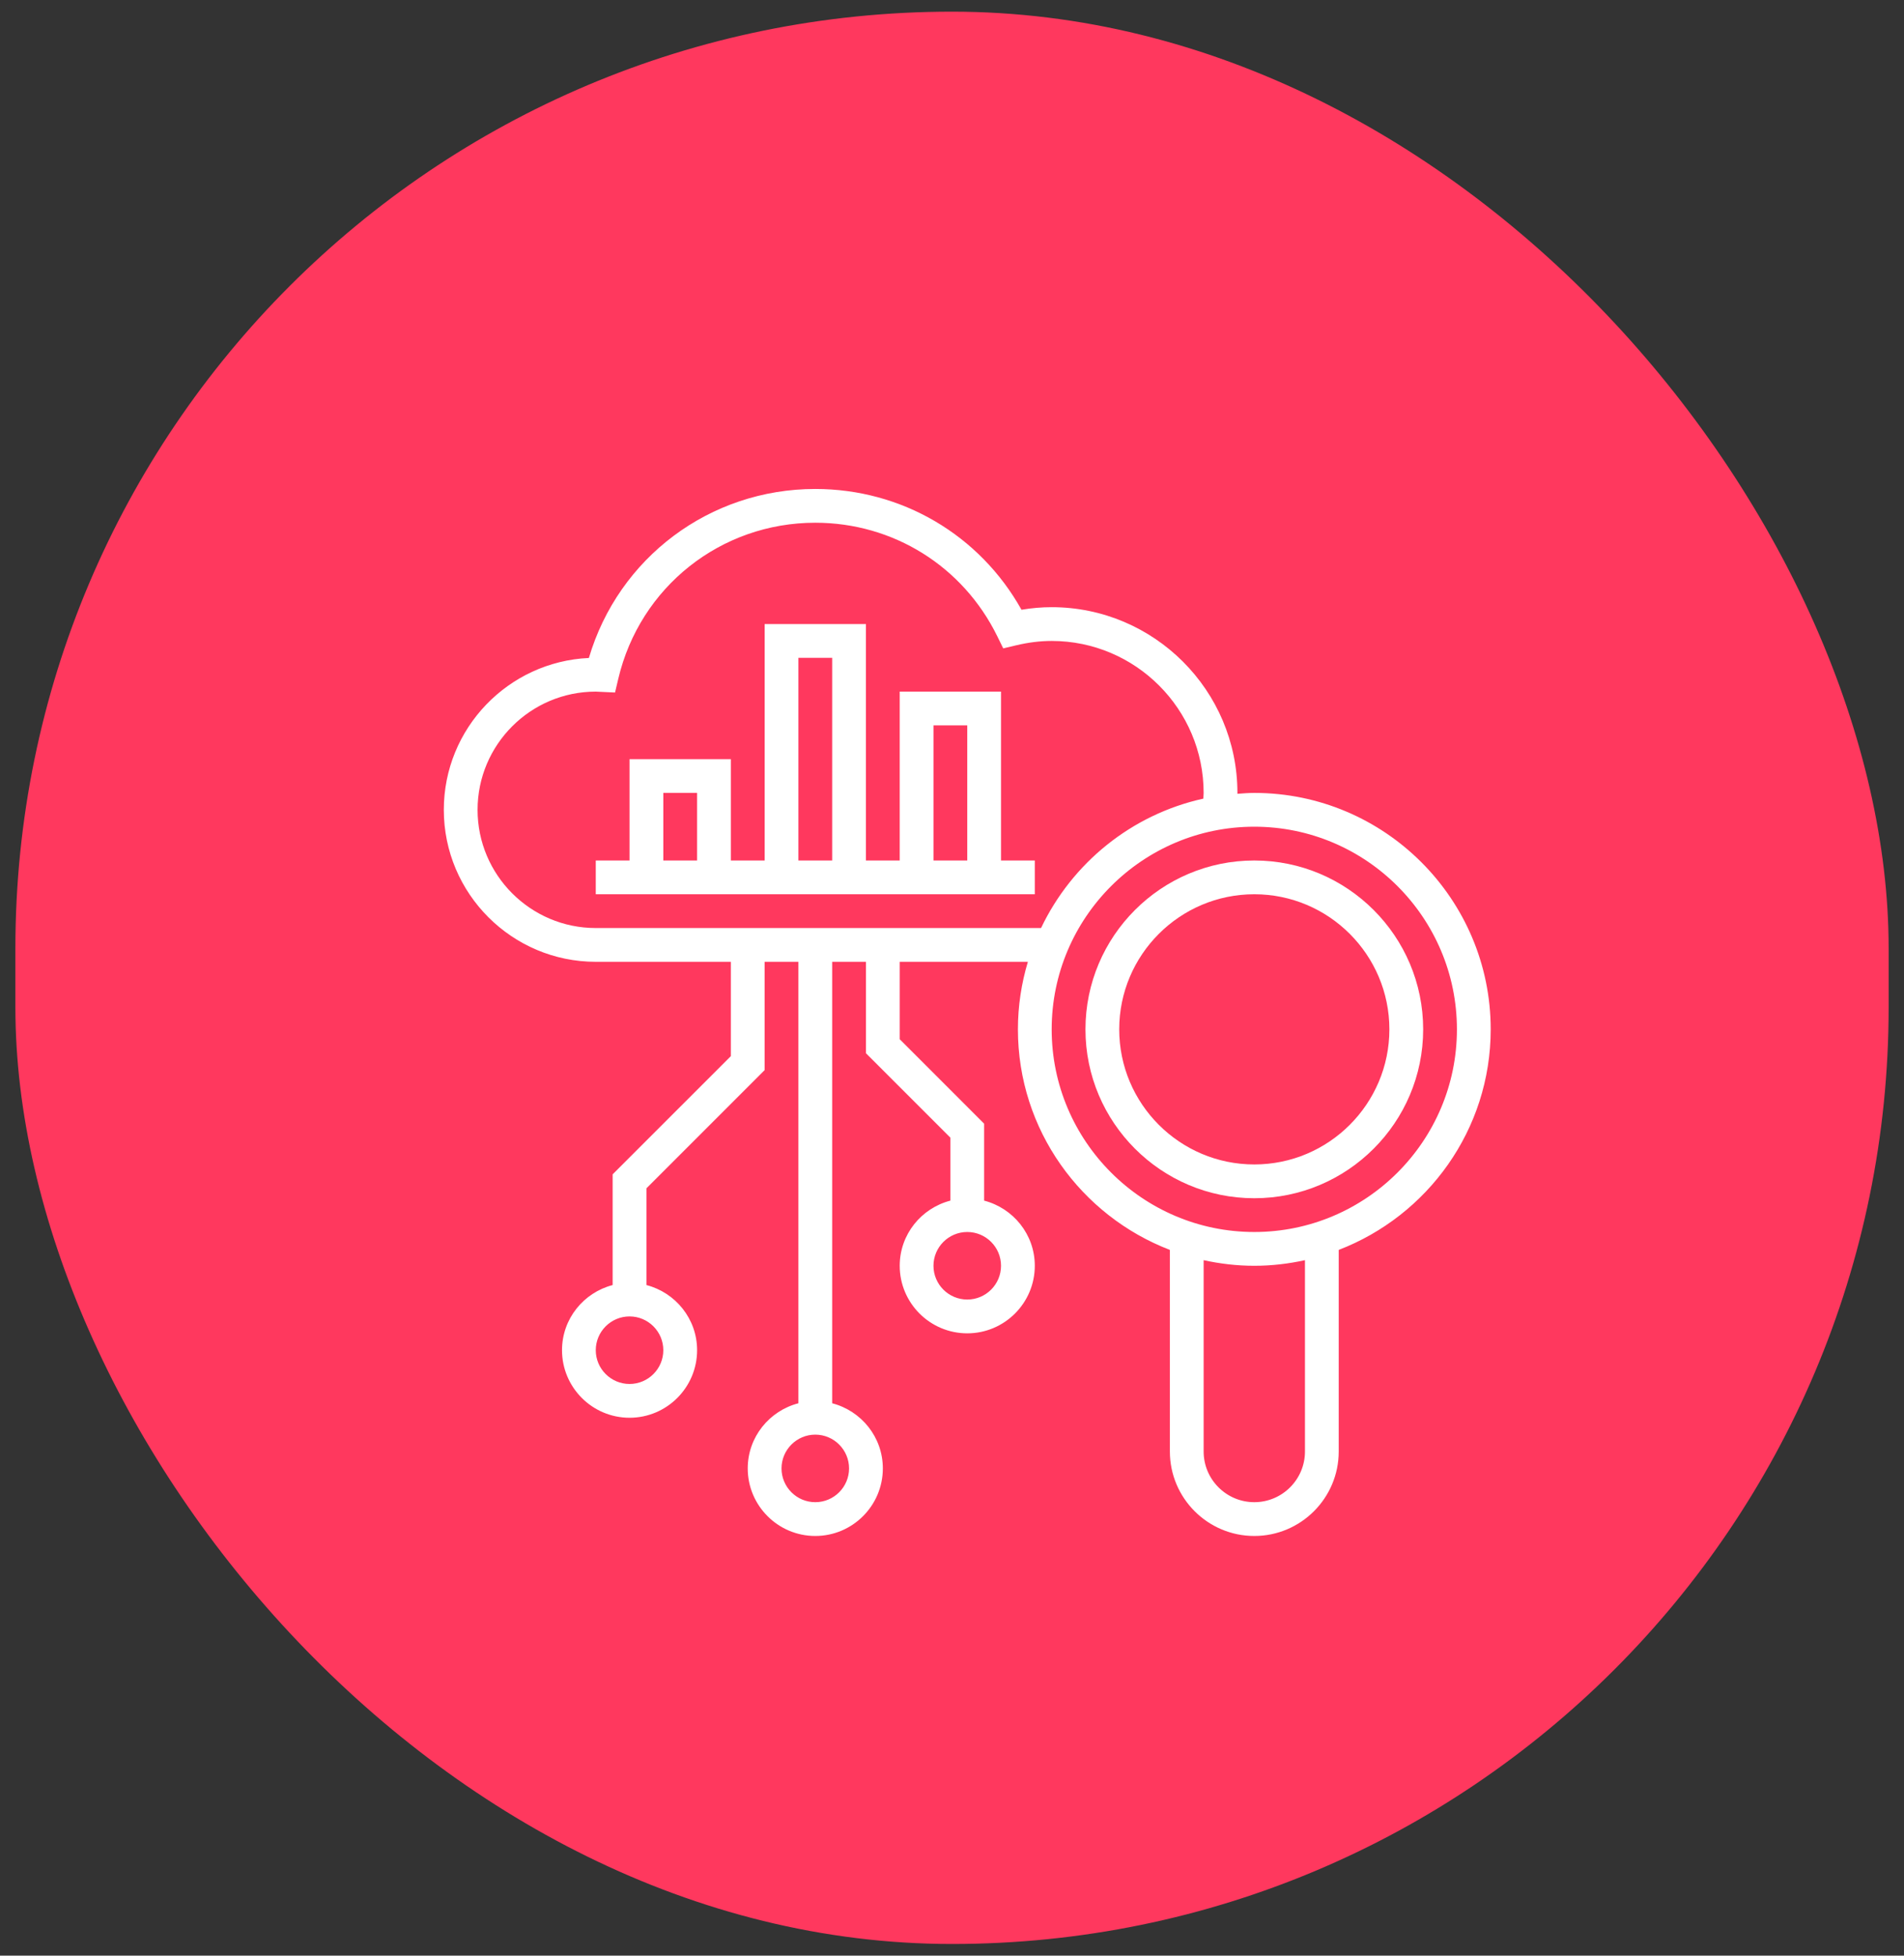<svg width="74" height="76" viewBox="0 0 74 76" fill="none" xmlns="http://www.w3.org/2000/svg">
<rect x="0" y="0" width="74" height="76" fill="#333333" stroke="none"/>
<rect x="0.598" y="0.453" width="72.805" height="75.093" rx="36.402" fill="#FF385E"/>
<path d="M48.749 33.44C45.13 33.44 42.187 36.383 42.187 40.002C42.187 43.62 45.13 46.565 48.749 46.565C52.368 46.565 55.312 43.62 55.312 40.002C55.312 36.383 52.368 33.44 48.749 33.44ZM48.749 45.252C45.854 45.252 43.499 42.897 43.499 40.002C43.499 37.107 45.854 34.752 48.749 34.752C51.644 34.752 53.999 37.107 53.999 40.002C53.999 42.897 51.644 45.252 48.749 45.252Z" fill="white"/>
<path d="M38.905 26.877H34.968V33.44H33.655V24.252H29.718V33.44H28.405V29.502H24.468V33.44H23.155V34.752H40.218V33.44H38.905V26.877ZM27.093 33.44H25.78V30.814H27.093V33.44ZM32.343 33.44H31.03V25.564H32.343V33.44ZM37.593 33.44H36.28V28.189H37.593V33.44Z" fill="white"/>
<path d="M48.749 30.814C48.527 30.814 48.309 30.832 48.091 30.848C48.091 30.837 48.093 30.826 48.093 30.814C48.093 26.834 44.854 23.596 40.874 23.596C40.49 23.596 40.097 23.629 39.701 23.696C38.075 20.788 35.048 19.002 31.686 19.002C27.583 19.002 24.037 21.677 22.887 25.57C19.754 25.712 17.249 28.304 17.249 31.471C17.249 34.727 19.899 37.377 23.155 37.377H28.405V41.043L23.811 45.636V49.939C22.683 50.232 21.843 51.251 21.843 52.471C21.843 53.918 23.02 55.096 24.468 55.096C25.916 55.096 27.093 53.918 27.093 52.471C27.093 51.251 26.253 50.232 25.124 49.939V46.18L29.718 41.586V37.377H31.03V54.533C29.901 54.826 29.061 55.844 29.061 57.065C29.061 58.512 30.239 59.69 31.686 59.69C33.134 59.69 34.312 58.512 34.312 57.065C34.312 55.844 33.471 54.826 32.343 54.533V37.377H33.655V40.93L36.937 44.211V46.658C35.808 46.951 34.968 47.969 34.968 49.19C34.968 50.637 36.145 51.815 37.593 51.815C39.041 51.815 40.218 50.637 40.218 49.19C40.218 47.969 39.378 46.951 38.249 46.658V43.668L34.968 40.386V37.377H39.949C39.699 38.21 39.562 39.09 39.562 40.002C39.562 43.911 42.02 47.248 45.468 48.573V56.408C45.468 58.218 46.94 59.69 48.749 59.69C50.558 59.69 52.03 58.218 52.03 56.408V48.573C55.478 47.248 57.937 43.911 57.937 40.002C57.937 34.936 53.815 30.814 48.749 30.814ZM25.78 52.471C25.78 53.194 25.192 53.783 24.468 53.783C23.744 53.783 23.155 53.194 23.155 52.471C23.155 51.747 23.744 51.158 24.468 51.158C25.192 51.158 25.78 51.747 25.78 52.471ZM38.905 49.19C38.905 49.913 38.317 50.502 37.593 50.502C36.869 50.502 36.28 49.913 36.28 49.19C36.28 48.466 36.869 47.877 37.593 47.877C38.317 47.877 38.905 48.466 38.905 49.19ZM32.999 57.065C32.999 57.788 32.41 58.377 31.686 58.377C30.963 58.377 30.374 57.788 30.374 57.065C30.374 56.341 30.963 55.752 31.686 55.752C32.41 55.752 32.999 56.341 32.999 57.065ZM23.155 36.065C20.622 36.065 18.561 34.004 18.561 31.471C18.561 28.938 20.622 26.877 23.155 26.877C23.191 26.877 23.225 26.88 23.26 26.882L23.904 26.912L24.029 26.383C24.869 22.809 28.018 20.314 31.686 20.314C34.715 20.314 37.425 22.005 38.76 24.726L38.991 25.197L39.501 25.076C39.968 24.965 40.43 24.908 40.874 24.908C44.13 24.908 46.78 27.558 46.78 30.814C46.78 30.889 46.77 30.962 46.768 31.036C43.975 31.652 41.663 33.543 40.461 36.065H23.155ZM50.718 56.408C50.718 57.494 49.834 58.377 48.749 58.377C47.664 58.377 46.78 57.494 46.78 56.408V48.972C47.416 49.111 48.073 49.19 48.749 49.19C49.425 49.19 50.083 49.111 50.718 48.972V56.408ZM48.749 47.877C44.407 47.877 40.874 44.344 40.874 40.002C40.874 35.66 44.407 32.127 48.749 32.127C53.091 32.127 56.624 35.66 56.624 40.002C56.624 44.344 53.091 47.877 48.749 47.877Z" fill="white"/>
</svg>
